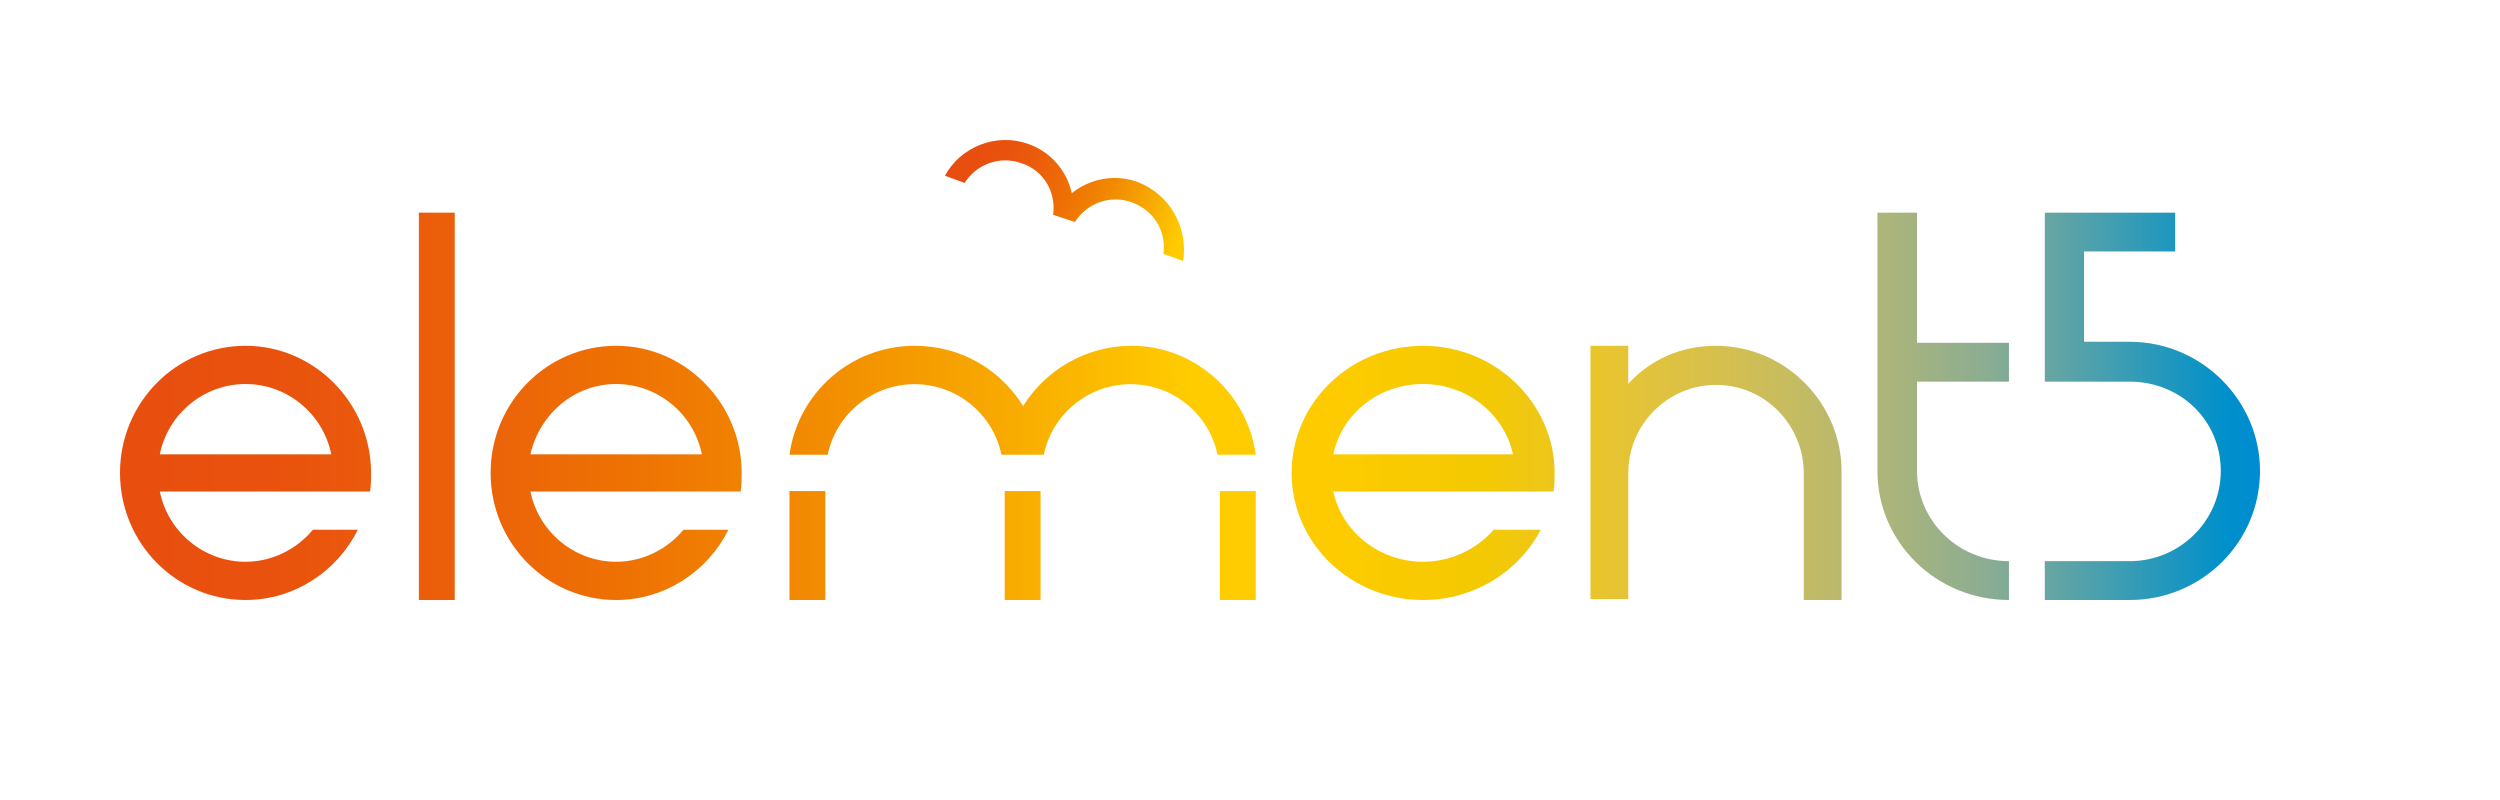 <svg width="125" height="40" viewBox="0 0 125 40" fill="none" xmlns="http://www.w3.org/2000/svg">
<path d="M100.447 19.135V17.14H95.85V10.632H93.871V23.544C93.871 27.113 96.811 30 100.447 30V28.058C97.881 28.058 95.85 26.011 95.85 23.544V19.082H100.447V19.135Z" fill="url(#paint0_linear_483_301)"/>
<path d="M22.737 10.632H20.944V30H22.737V10.632Z" fill="url(#paint1_linear_483_301)"/>
<path d="M12.277 17.29C8.807 17.29 6 20.131 6 23.645C6 27.158 8.807 30 12.277 30C14.726 30 16.869 28.553 17.89 26.486H15.645C14.828 27.468 13.603 28.088 12.277 28.088C10.184 28.088 8.398 26.59 7.99 24.575H18.502C18.553 24.265 18.553 23.955 18.553 23.645C18.553 20.183 15.746 17.29 12.277 17.29ZM12.277 19.201C14.369 19.201 16.155 20.7 16.563 22.715H7.99C8.398 20.7 10.184 19.201 12.277 19.201Z" fill="url(#paint2_linear_483_301)"/>
<path d="M30.807 17.29C27.337 17.29 24.531 20.131 24.531 23.645C24.531 27.158 27.337 30 30.807 30C33.257 30 35.4 28.553 36.42 26.486H34.175C33.359 27.468 32.134 28.088 30.807 28.088C28.715 28.088 26.929 26.59 26.521 24.575H37.033C37.084 24.265 37.084 23.955 37.084 23.645C37.084 20.183 34.277 17.29 30.807 17.29ZM30.807 19.201C32.899 19.201 34.685 20.7 35.094 22.715H26.521C26.98 20.7 28.715 19.201 30.807 19.201Z" fill="url(#paint3_linear_483_301)"/>
<path d="M71.157 17.29C67.521 17.29 64.581 20.131 64.581 23.645C64.581 27.158 67.521 30 71.157 30C73.723 30 75.968 28.553 77.037 26.486H74.685C73.83 27.468 72.546 28.088 71.157 28.088C68.965 28.088 67.094 26.59 66.666 24.575H77.678C77.732 24.265 77.732 23.955 77.732 23.645C77.732 20.183 74.792 17.29 71.157 17.29ZM71.157 19.201C73.348 19.201 75.219 20.7 75.647 22.715H66.666C67.094 20.7 68.911 19.201 71.157 19.201Z" fill="url(#paint4_linear_483_301)"/>
<path d="M41.268 24.553H39.475V30H41.268V24.553Z" fill="url(#paint5_linear_483_301)"/>
<path d="M52.028 24.553H50.235V30H52.028V24.553Z" fill="url(#paint6_linear_483_301)"/>
<path d="M62.788 24.553H60.994V30H62.788V24.553Z" fill="url(#paint7_linear_483_301)"/>
<path d="M56.585 17.29C54.31 17.29 52.294 18.483 51.157 20.299C50.02 18.483 48.056 17.29 45.73 17.29C42.525 17.29 39.888 19.676 39.475 22.737H41.387C41.801 20.713 43.61 19.209 45.73 19.209C47.849 19.209 49.658 20.713 50.072 22.737H52.191C52.605 20.713 54.414 19.209 56.533 19.209C58.652 19.209 60.462 20.713 60.875 22.737H62.788C62.374 19.676 59.738 17.29 56.585 17.29Z" fill="url(#paint8_linear_483_301)"/>
<path d="M85.802 17.29C84.067 17.29 82.535 17.958 81.413 19.194V17.29H79.525V29.949H81.413V23.671C81.413 21.2 83.403 19.245 85.802 19.245C88.251 19.245 90.189 21.252 90.189 23.671V30H92.078V23.671C92.129 20.171 89.271 17.29 85.802 17.29Z" fill="url(#paint9_linear_483_301)"/>
<path d="M106.481 17.088H104.202V12.574H108.759V10.632H102.24V19.03V19.082H106.481C109.025 19.082 111.039 21.024 111.039 23.544C111.039 26.063 108.971 28.058 106.481 28.058H102.24V30H106.481C110.085 30 113 27.113 113 23.544C113 20.027 110.085 17.088 106.481 17.088Z" fill="url(#paint10_linear_483_301)"/>
<path d="M56.869 9.095C55.725 8.684 54.476 8.941 53.592 9.66C53.332 8.529 52.552 7.604 51.407 7.193C49.795 6.628 48.026 7.347 47.246 8.786L48.234 9.146C48.806 8.221 50.003 7.758 51.095 8.17C52.188 8.529 52.812 9.609 52.656 10.74L53.748 11.1C54.32 10.174 55.517 9.712 56.609 10.123C57.702 10.534 58.326 11.562 58.17 12.693L59.158 13.053C59.418 11.356 58.482 9.712 56.869 9.095Z" fill="url(#paint11_linear_483_301)"/>
<defs>
<linearGradient id="paint0_linear_483_301" x1="2.928" y1="20.276" x2="113.499" y2="20.276" gradientUnits="userSpaceOnUse">
<stop stop-color="#E84E0F"/>
<stop offset="0.076" stop-color="#E9520E"/>
<stop offset="0.157" stop-color="#EB5F0A"/>
<stop offset="0.241" stop-color="#EE7203"/>
<stop offset="0.327" stop-color="#F28C00"/>
<stop offset="0.414" stop-color="#F8AA00"/>
<stop offset="0.5" stop-color="#FFCC00"/>
<stop offset="0.571" stop-color="#FDCB00"/>
<stop offset="0.635" stop-color="#F4C901"/>
<stop offset="0.696" stop-color="#E7C432"/>
<stop offset="0.756" stop-color="#D2BF53"/>
<stop offset="0.814" stop-color="#B5B773"/>
<stop offset="0.871" stop-color="#8CAD92"/>
<stop offset="0.928" stop-color="#459FB0"/>
<stop offset="0.982" stop-color="#0090CB"/>
<stop offset="1" stop-color="#008BD2"/>
</linearGradient>
<linearGradient id="paint1_linear_483_301" x1="6.857" y1="20.276" x2="107.114" y2="20.276" gradientUnits="userSpaceOnUse">
<stop stop-color="#E84E0F"/>
<stop offset="0.076" stop-color="#E9520E"/>
<stop offset="0.157" stop-color="#EB5F0A"/>
<stop offset="0.241" stop-color="#EE7203"/>
<stop offset="0.327" stop-color="#F28C00"/>
<stop offset="0.414" stop-color="#F8AA00"/>
<stop offset="0.5" stop-color="#FFCC00"/>
<stop offset="0.571" stop-color="#FDCB00"/>
<stop offset="0.635" stop-color="#F4C901"/>
<stop offset="0.696" stop-color="#E7C432"/>
<stop offset="0.756" stop-color="#D2BF53"/>
<stop offset="0.814" stop-color="#B5B773"/>
<stop offset="0.871" stop-color="#8CAD92"/>
<stop offset="0.928" stop-color="#459FB0"/>
<stop offset="0.982" stop-color="#0090CB"/>
<stop offset="1" stop-color="#008BD2"/>
</linearGradient>
<linearGradient id="paint2_linear_483_301" x1="5.612" y1="23.639" x2="111.167" y2="23.639" gradientUnits="userSpaceOnUse">
<stop stop-color="#E84E0F"/>
<stop offset="0.076" stop-color="#E9520E"/>
<stop offset="0.157" stop-color="#EB5F0A"/>
<stop offset="0.241" stop-color="#EE7203"/>
<stop offset="0.327" stop-color="#F28C00"/>
<stop offset="0.414" stop-color="#F8AA00"/>
<stop offset="0.5" stop-color="#FFCC00"/>
<stop offset="0.571" stop-color="#FDCB00"/>
<stop offset="0.635" stop-color="#F4C901"/>
<stop offset="0.696" stop-color="#E7C432"/>
<stop offset="0.756" stop-color="#D2BF53"/>
<stop offset="0.814" stop-color="#B5B773"/>
<stop offset="0.871" stop-color="#8CAD92"/>
<stop offset="0.928" stop-color="#459FB0"/>
<stop offset="0.982" stop-color="#0090CB"/>
<stop offset="1" stop-color="#008BD2"/>
</linearGradient>
<linearGradient id="paint3_linear_483_301" x1="5.985" y1="23.635" x2="111.542" y2="23.635" gradientUnits="userSpaceOnUse">
<stop stop-color="#E84E0F"/>
<stop offset="0.076" stop-color="#E9520E"/>
<stop offset="0.157" stop-color="#EB5F0A"/>
<stop offset="0.241" stop-color="#EE7203"/>
<stop offset="0.327" stop-color="#F28C00"/>
<stop offset="0.414" stop-color="#F8AA00"/>
<stop offset="0.5" stop-color="#FFCC00"/>
<stop offset="0.571" stop-color="#FDCB00"/>
<stop offset="0.635" stop-color="#F4C901"/>
<stop offset="0.696" stop-color="#E7C432"/>
<stop offset="0.756" stop-color="#D2BF53"/>
<stop offset="0.814" stop-color="#B5B773"/>
<stop offset="0.871" stop-color="#8CAD92"/>
<stop offset="0.928" stop-color="#459FB0"/>
<stop offset="0.982" stop-color="#0090CB"/>
<stop offset="1" stop-color="#008BD2"/>
</linearGradient>
<linearGradient id="paint4_linear_483_301" x1="3.818" y1="23.635" x2="114.399" y2="23.635" gradientUnits="userSpaceOnUse">
<stop stop-color="#E84E0F"/>
<stop offset="0.076" stop-color="#E9520E"/>
<stop offset="0.157" stop-color="#EB5F0A"/>
<stop offset="0.241" stop-color="#EE7203"/>
<stop offset="0.327" stop-color="#F28C00"/>
<stop offset="0.414" stop-color="#F8AA00"/>
<stop offset="0.5" stop-color="#FFCC00"/>
<stop offset="0.571" stop-color="#FDCB00"/>
<stop offset="0.635" stop-color="#F4C901"/>
<stop offset="0.696" stop-color="#E7C432"/>
<stop offset="0.756" stop-color="#D2BF53"/>
<stop offset="0.814" stop-color="#B5B773"/>
<stop offset="0.871" stop-color="#8CAD92"/>
<stop offset="0.928" stop-color="#459FB0"/>
<stop offset="0.982" stop-color="#0090CB"/>
<stop offset="1" stop-color="#008BD2"/>
</linearGradient>
<linearGradient id="paint5_linear_483_301" x1="8.101" y1="27.207" x2="108.362" y2="27.207" gradientUnits="userSpaceOnUse">
<stop stop-color="#E84E0F"/>
<stop offset="0.076" stop-color="#E9520E"/>
<stop offset="0.157" stop-color="#EB5F0A"/>
<stop offset="0.241" stop-color="#EE7203"/>
<stop offset="0.327" stop-color="#F28C00"/>
<stop offset="0.414" stop-color="#F8AA00"/>
<stop offset="0.5" stop-color="#FFCC00"/>
<stop offset="0.571" stop-color="#FDCB00"/>
<stop offset="0.635" stop-color="#F4C901"/>
<stop offset="0.696" stop-color="#E7C432"/>
<stop offset="0.756" stop-color="#D2BF53"/>
<stop offset="0.814" stop-color="#B5B773"/>
<stop offset="0.871" stop-color="#8CAD92"/>
<stop offset="0.928" stop-color="#459FB0"/>
<stop offset="0.982" stop-color="#0090CB"/>
<stop offset="1" stop-color="#008BD2"/>
</linearGradient>
<linearGradient id="paint6_linear_483_301" x1="8.831" y1="27.207" x2="109.083" y2="27.207" gradientUnits="userSpaceOnUse">
<stop stop-color="#E84E0F"/>
<stop offset="0.076" stop-color="#E9520E"/>
<stop offset="0.157" stop-color="#EB5F0A"/>
<stop offset="0.241" stop-color="#EE7203"/>
<stop offset="0.327" stop-color="#F28C00"/>
<stop offset="0.414" stop-color="#F8AA00"/>
<stop offset="0.5" stop-color="#FFCC00"/>
<stop offset="0.571" stop-color="#FDCB00"/>
<stop offset="0.635" stop-color="#F4C901"/>
<stop offset="0.696" stop-color="#E7C432"/>
<stop offset="0.756" stop-color="#D2BF53"/>
<stop offset="0.814" stop-color="#B5B773"/>
<stop offset="0.871" stop-color="#8CAD92"/>
<stop offset="0.928" stop-color="#459FB0"/>
<stop offset="0.982" stop-color="#0090CB"/>
<stop offset="1" stop-color="#008BD2"/>
</linearGradient>
<linearGradient id="paint7_linear_483_301" x1="9.508" y1="27.207" x2="109.764" y2="27.207" gradientUnits="userSpaceOnUse">
<stop stop-color="#E84E0F"/>
<stop offset="0.076" stop-color="#E9520E"/>
<stop offset="0.157" stop-color="#EB5F0A"/>
<stop offset="0.241" stop-color="#EE7203"/>
<stop offset="0.327" stop-color="#F28C00"/>
<stop offset="0.414" stop-color="#F8AA00"/>
<stop offset="0.5" stop-color="#FFCC00"/>
<stop offset="0.571" stop-color="#FDCB00"/>
<stop offset="0.635" stop-color="#F4C901"/>
<stop offset="0.696" stop-color="#E7C432"/>
<stop offset="0.756" stop-color="#D2BF53"/>
<stop offset="0.814" stop-color="#B5B773"/>
<stop offset="0.871" stop-color="#8CAD92"/>
<stop offset="0.928" stop-color="#459FB0"/>
<stop offset="0.982" stop-color="#0090CB"/>
<stop offset="1" stop-color="#008BD2"/>
</linearGradient>
<linearGradient id="paint8_linear_483_301" x1="6.009" y1="19.974" x2="112.936" y2="19.974" gradientUnits="userSpaceOnUse">
<stop stop-color="#E84E0F"/>
<stop offset="0.076" stop-color="#E9520E"/>
<stop offset="0.157" stop-color="#EB5F0A"/>
<stop offset="0.241" stop-color="#EE7203"/>
<stop offset="0.327" stop-color="#F28C00"/>
<stop offset="0.414" stop-color="#F8AA00"/>
<stop offset="0.5" stop-color="#FFCC00"/>
<stop offset="0.571" stop-color="#FDCB00"/>
<stop offset="0.635" stop-color="#F4C901"/>
<stop offset="0.696" stop-color="#E7C432"/>
<stop offset="0.756" stop-color="#D2BF53"/>
<stop offset="0.814" stop-color="#B5B773"/>
<stop offset="0.871" stop-color="#8CAD92"/>
<stop offset="0.928" stop-color="#459FB0"/>
<stop offset="0.982" stop-color="#0090CB"/>
<stop offset="1" stop-color="#008BD2"/>
</linearGradient>
<linearGradient id="paint9_linear_483_301" x1="7.152" y1="23.683" x2="112.701" y2="23.683" gradientUnits="userSpaceOnUse">
<stop stop-color="#E84E0F"/>
<stop offset="0.076" stop-color="#E9520E"/>
<stop offset="0.157" stop-color="#EB5F0A"/>
<stop offset="0.241" stop-color="#EE7203"/>
<stop offset="0.327" stop-color="#F28C00"/>
<stop offset="0.414" stop-color="#F8AA00"/>
<stop offset="0.5" stop-color="#FFCC00"/>
<stop offset="0.571" stop-color="#FDCB00"/>
<stop offset="0.635" stop-color="#F4C901"/>
<stop offset="0.696" stop-color="#E7C432"/>
<stop offset="0.756" stop-color="#D2BF53"/>
<stop offset="0.814" stop-color="#B5B773"/>
<stop offset="0.871" stop-color="#8CAD92"/>
<stop offset="0.928" stop-color="#459FB0"/>
<stop offset="0.982" stop-color="#0090CB"/>
<stop offset="1" stop-color="#008BD2"/>
</linearGradient>
<linearGradient id="paint10_linear_483_301" x1="3.578" y1="20.368" x2="113.22" y2="20.368" gradientUnits="userSpaceOnUse">
<stop stop-color="#E84E0F"/>
<stop offset="0.076" stop-color="#E9520E"/>
<stop offset="0.157" stop-color="#EB5F0A"/>
<stop offset="0.241" stop-color="#EE7203"/>
<stop offset="0.327" stop-color="#F28C00"/>
<stop offset="0.414" stop-color="#F8AA00"/>
<stop offset="0.5" stop-color="#FFCC00"/>
<stop offset="0.571" stop-color="#FDCB00"/>
<stop offset="0.635" stop-color="#F4C901"/>
<stop offset="0.696" stop-color="#E7C432"/>
<stop offset="0.756" stop-color="#D2BF53"/>
<stop offset="0.814" stop-color="#B5B773"/>
<stop offset="0.871" stop-color="#8CAD92"/>
<stop offset="0.928" stop-color="#459FB0"/>
<stop offset="0.982" stop-color="#0090CB"/>
<stop offset="1" stop-color="#008BD2"/>
</linearGradient>
<linearGradient id="paint11_linear_483_301" x1="47.812" y1="9.309" x2="58.41" y2="13.375" gradientUnits="userSpaceOnUse">
<stop stop-color="#E84E0F"/>
<stop offset="0.152" stop-color="#E9520E"/>
<stop offset="0.315" stop-color="#EB5F0A"/>
<stop offset="0.483" stop-color="#EE7203"/>
<stop offset="0.655" stop-color="#F28C00"/>
<stop offset="0.828" stop-color="#F8AA00"/>
<stop offset="1" stop-color="#FFCC00"/>
</linearGradient>
</defs>
</svg>

